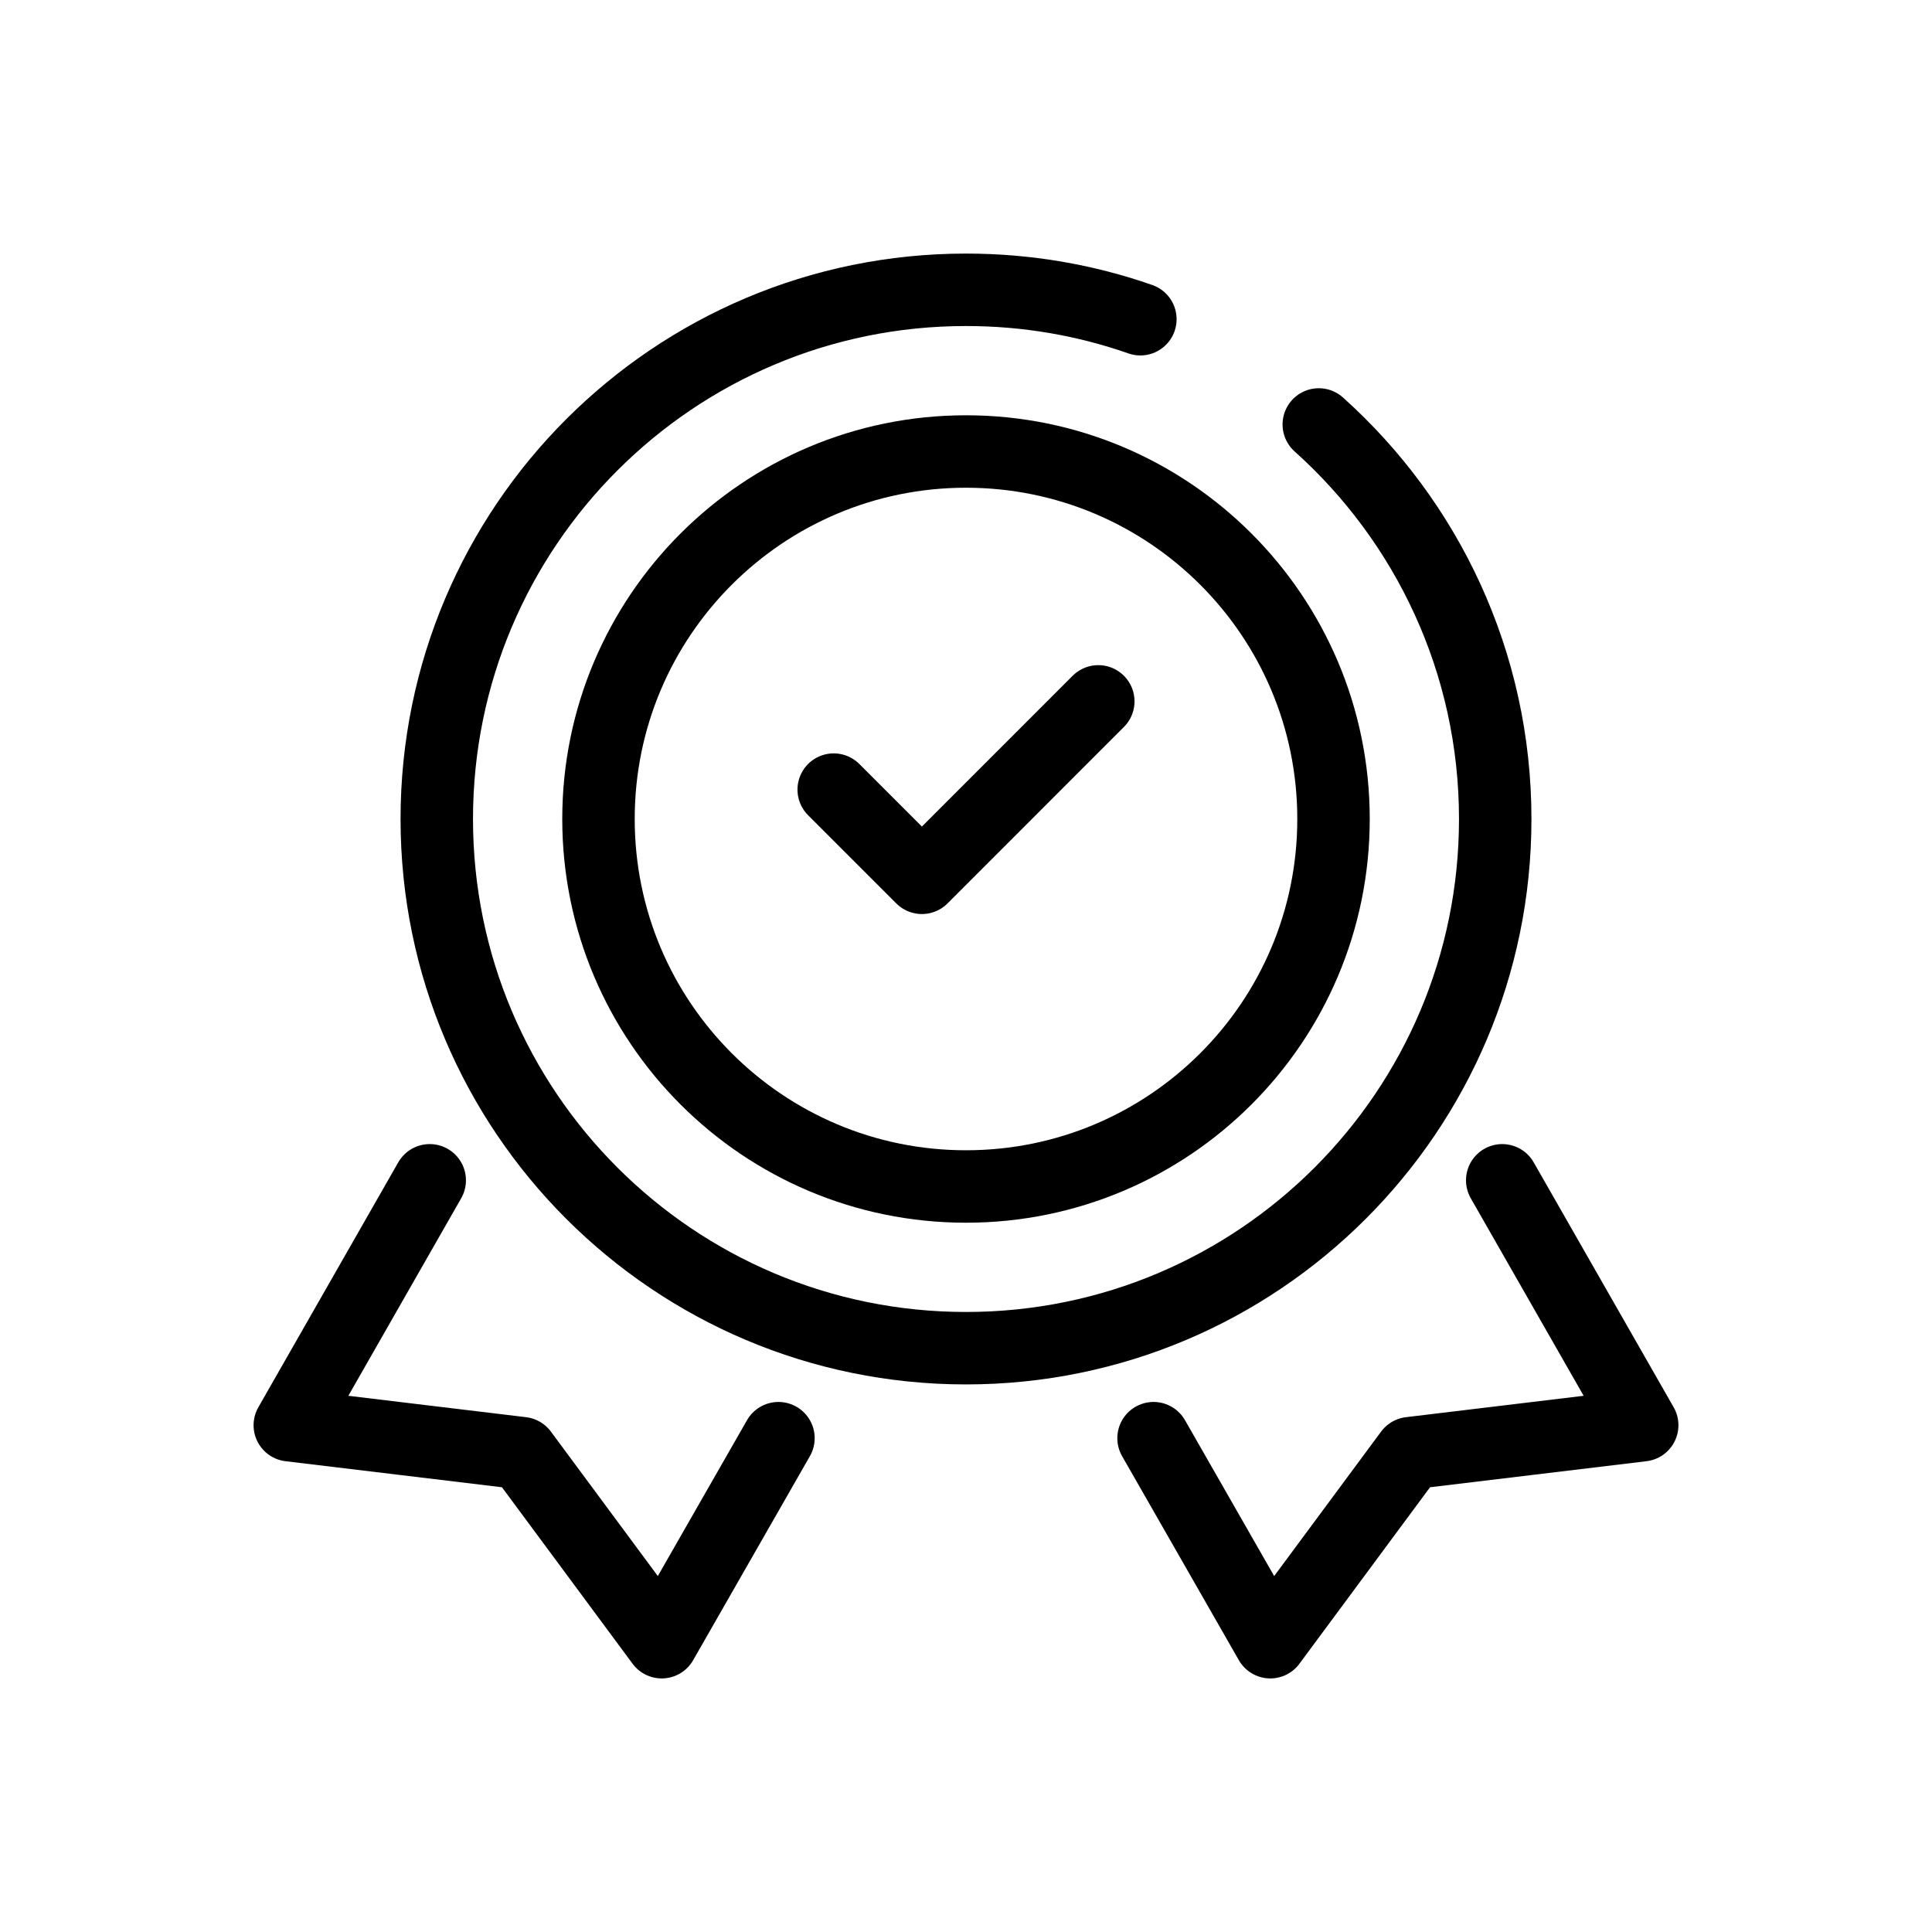 <svg width="40" height="40" viewBox="0 0 40 40" fill="none" xmlns="http://www.w3.org/2000/svg">
<mask id="mask0_418_46" style="mask-type:alpha" maskUnits="userSpaceOnUse" x="0" y="0" width="40" height="40">
<rect width="40" height="40" fill="#D9D9D9"/>
</mask>
<g mask="url(#mask0_418_46)">
<path d="M17.261 16.348L19.087 18.174L22.739 14.521" stroke="black" stroke-width="1.5" stroke-linecap="round" stroke-linejoin="round"/>
<path d="M23.61 6.609C22.477 6.213 21.266 6 20 6C13.95 6 9.043 10.906 9.043 16.957C9.043 23.007 13.95 27.913 20 27.913C26.05 27.913 30.957 23.007 30.957 16.957C30.957 13.712 29.544 10.796 27.304 8.788" stroke="black" stroke-width="1.5" stroke-miterlimit="10" stroke-linecap="round"/>
<path d="M16.117 29.776L13.7 34L10.803 30.086L6 29.508L8.897 24.437" stroke="black" stroke-width="1.5" stroke-linecap="round" stroke-linejoin="round"/>
<path d="M23.883 29.776L26.3 34L29.197 30.086L34 29.508L31.102 24.437" stroke="black" stroke-width="1.5" stroke-linecap="round" stroke-linejoin="round"/>
<path d="M20 24.565C24.202 24.565 27.609 21.159 27.609 16.956C27.609 12.754 24.202 9.348 20 9.348C15.798 9.348 12.391 12.754 12.391 16.956C12.391 21.159 15.798 24.565 20 24.565Z" stroke="black" stroke-width="1.5" stroke-linecap="round" stroke-linejoin="round"/>
</g>
</svg>
